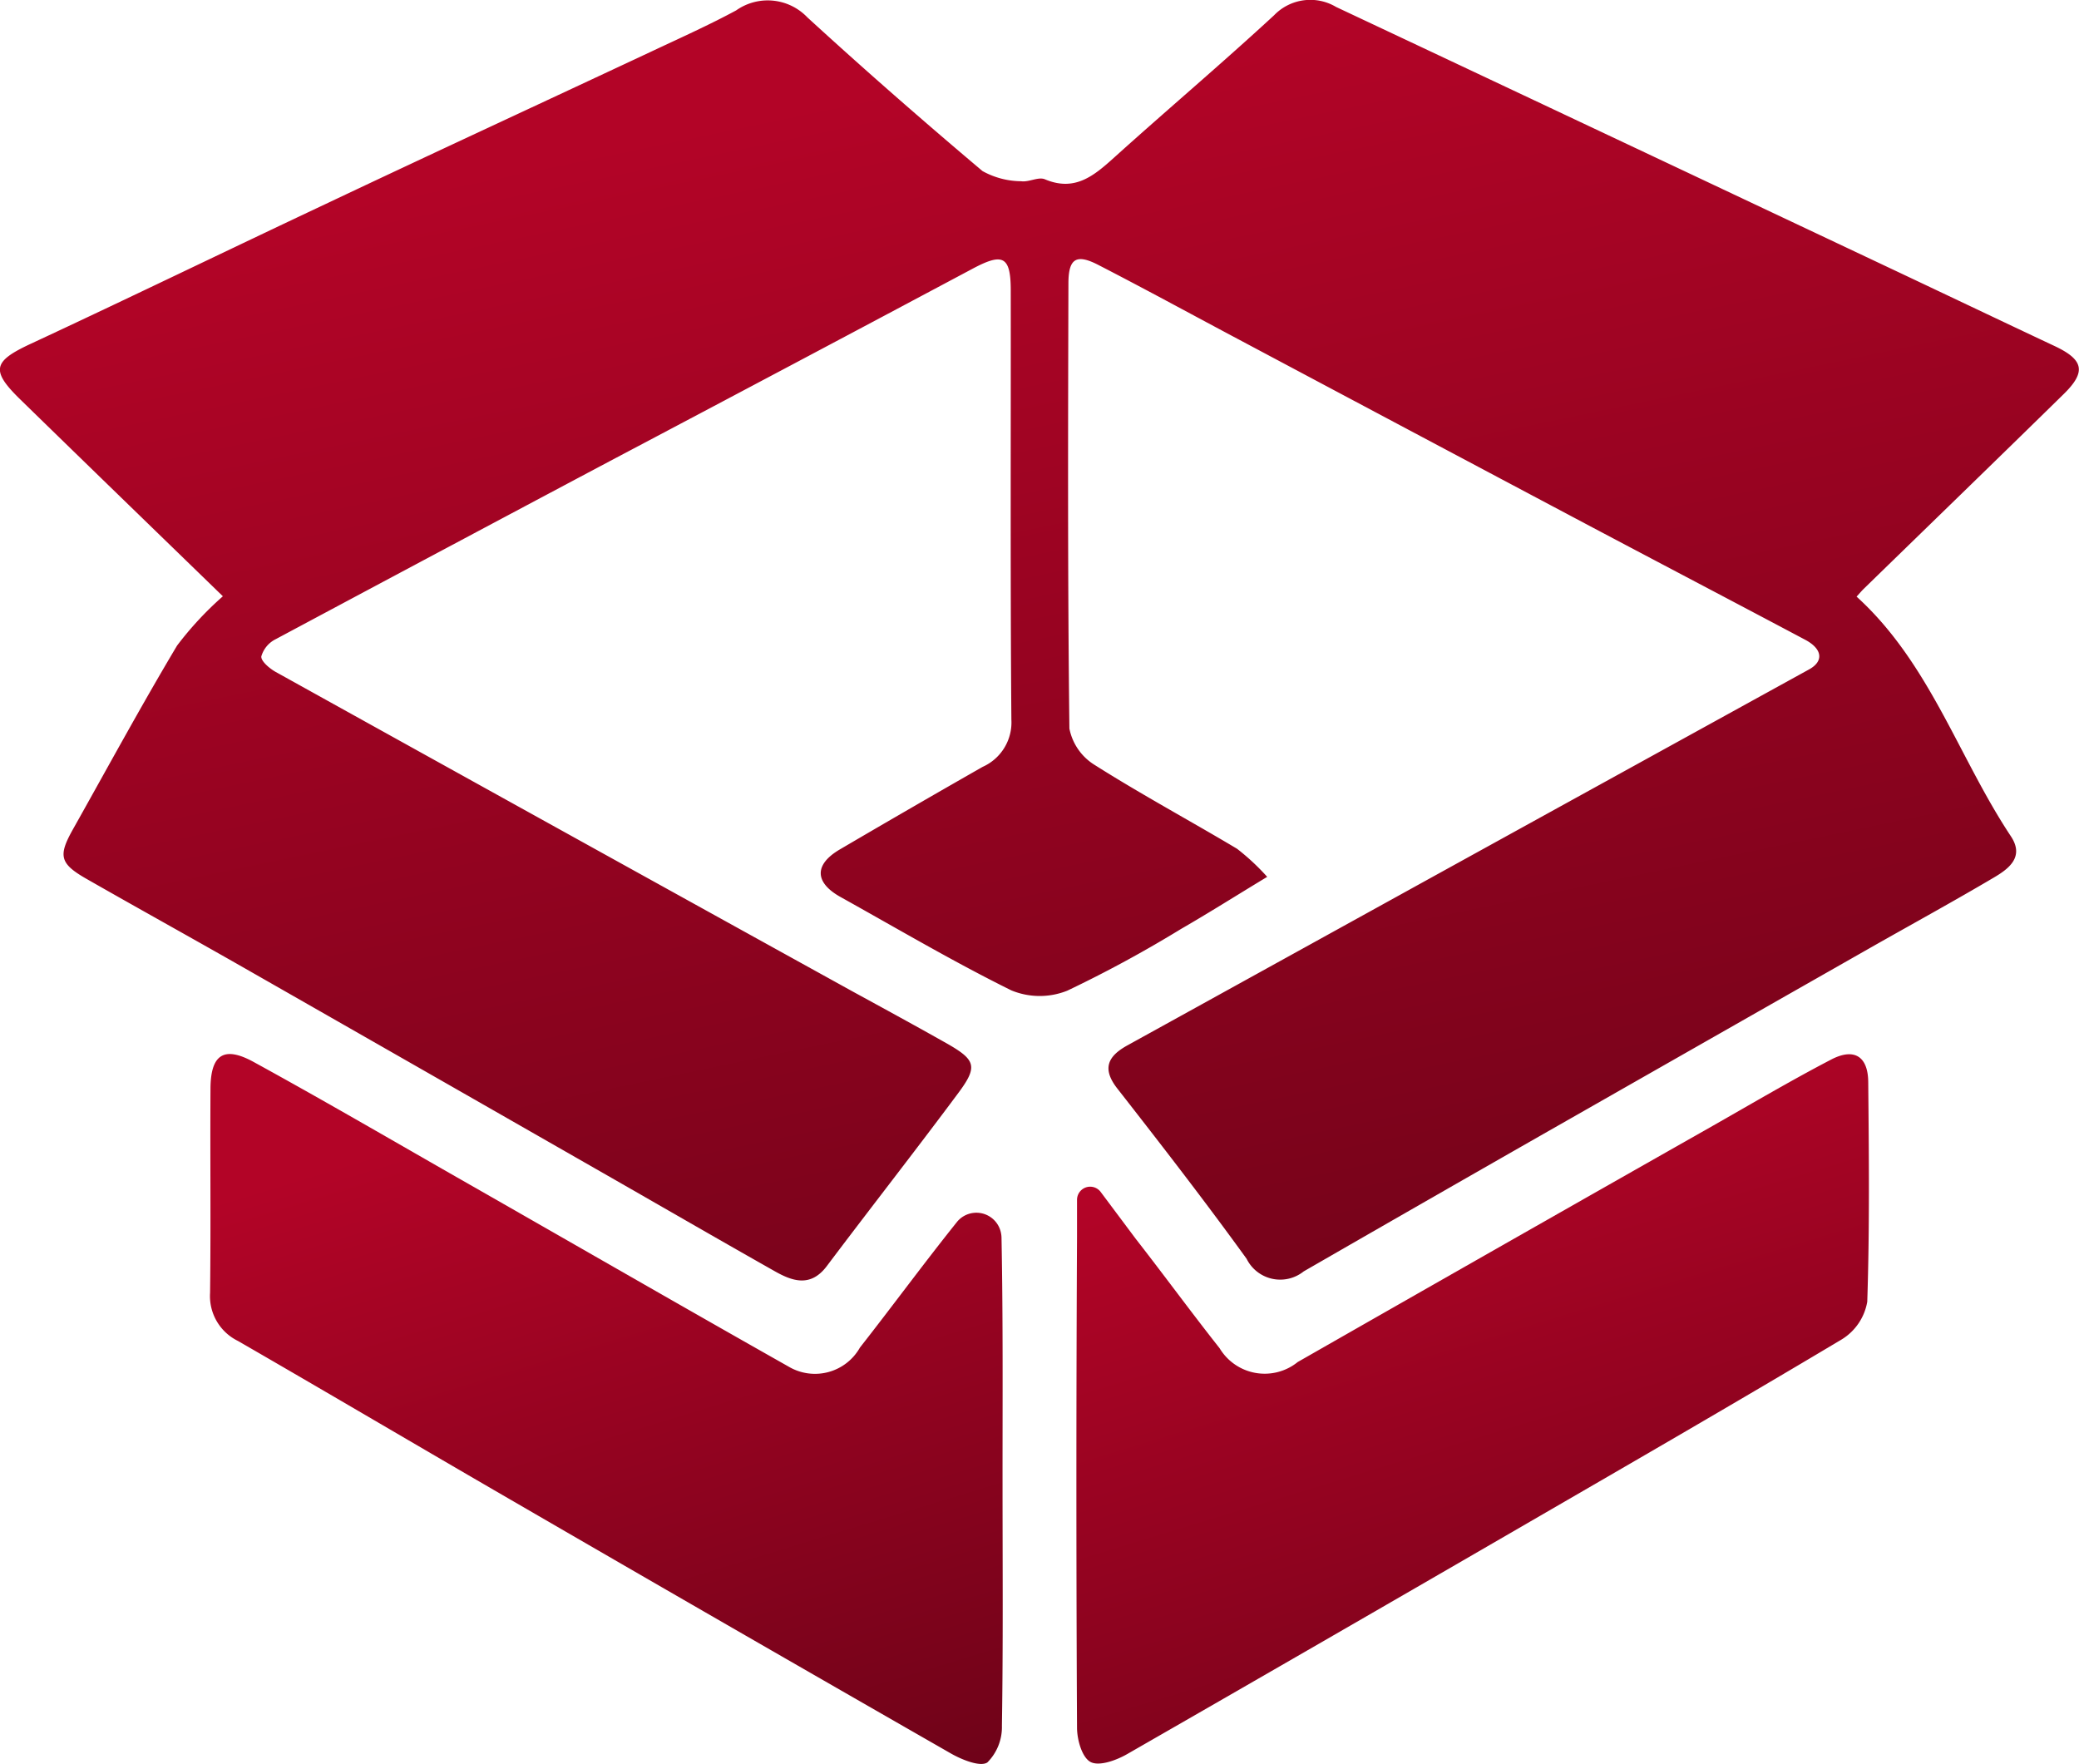 <svg xmlns="http://www.w3.org/2000/svg" xmlns:xlink="http://www.w3.org/1999/xlink" width="36.23" height="30.737" viewBox="0 0 36.23 30.737">
  <defs>
    <linearGradient id="linear-gradient" x1="0.363" y1="0.093" x2="0.802" y2="1.4" gradientUnits="objectBoundingBox">
      <stop offset="0" stop-color="#b30427"/>
      <stop offset="1" stop-color="#5a0214"/>
    </linearGradient>
  </defs>
  <g id="Group_1241" data-name="Group 1241" transform="translate(723.784 -2064.51)">
    <g id="Group_1218" data-name="Group 1218" transform="translate(-723.784 2064.51)">
      <path id="Path_8795" data-name="Path 8795" d="M-723.9,2077.9c-1.184-1.149-2.359-2.287-3.53-3.429-.519-.506-.475-.663.17-.965,1.72-.8,3.43-1.631,5.148-2.44,1.9-.9,3.811-1.782,5.715-2.675.483-.227.971-.446,1.442-.7a.955.955,0,0,1,1.241.122c1,.916,2.018,1.806,3.052,2.678a1.407,1.407,0,0,0,.673.177c.135.02.3-.082.414-.034.523.221.855-.062,1.207-.379.924-.833,1.874-1.636,2.787-2.479a.877.877,0,0,1,1.08-.145q4.814,2.266,9.626,4.539c.965.455,1.928.915,2.894,1.369.508.239.558.448.161.837-1.158,1.135-2.323,2.263-3.485,3.394-.044.043-.083.091-.125.136,1.276,1.159,1.776,2.8,2.689,4.176.236.356-.028.561-.293.717-.7.414-1.42.808-2.13,1.211q-2.867,1.631-5.732,3.264-2.087,1.191-4.169,2.39a.654.654,0,0,1-.995-.22c-.728-1.007-1.489-1.989-2.254-2.968-.274-.351-.158-.565.176-.75q2.577-1.423,5.155-2.846,3.362-1.854,6.726-3.706c.259-.143.231-.357-.068-.516-1.276-.677-2.555-1.347-3.831-2.023q-3.079-1.633-6.156-3.271c-.776-.413-1.548-.834-2.329-1.236-.385-.2-.523-.116-.524.317-.007,2.586-.014,5.173.017,7.76a.964.964,0,0,0,.445.637c.809.512,1.654.967,2.477,1.458a3.971,3.971,0,0,1,.525.489c-.554.335-1.023.632-1.5.907a21.622,21.622,0,0,1-1.985,1.077,1.294,1.294,0,0,1-.974-.006c-1.012-.5-1.987-1.076-2.975-1.626-.456-.254-.463-.566-.013-.83q1.24-.727,2.489-1.439a.847.847,0,0,0,.5-.822c-.02-2.492-.008-4.984-.011-7.476,0-.6-.135-.665-.668-.38q-3.159,1.683-6.324,3.354-2.912,1.546-5.818,3.1a.485.485,0,0,0-.25.3c-.008.082.142.209.248.269q5.025,2.79,10.056,5.569c.549.3,1.1.6,1.649.91.5.286.537.4.186.869-.751,1.009-1.527,2-2.284,3.006-.282.375-.6.265-.911.088-1.039-.587-2.072-1.186-3.109-1.778q-3.108-1.778-6.218-3.553c-.887-.505-1.781-1-2.667-1.506-.464-.266-.492-.4-.232-.863.6-1.067,1.185-2.146,1.814-3.2A5.835,5.835,0,0,1-723.9,2077.9Z" transform="translate(727.784 -2067.51)" fill="url(#linear-gradient)"/>
      <path id="Path_8796" data-name="Path 8796" d="M-528.543,2264.832c.493.632.966,1.279,1.463,1.908a.916.916,0,0,0,1.361.24q3.619-2.067,7.244-4.122c.682-.388,1.358-.787,2.053-1.149.4-.208.641-.056.645.391.012,1.277.025,2.554-.017,3.83a.961.961,0,0,1-.438.652c-1.914,1.143-3.845,2.256-5.774,3.374q-3.341,1.936-6.689,3.858c-.187.107-.483.214-.633.136s-.237-.388-.237-.6q-.022-4.279,0-8.559v-.639a.229.229,0,0,1,.411-.137Z" transform="translate(548.334 -2243.247)" fill="url(#linear-gradient)"/>
      <path id="Path_8797" data-name="Path 8797" d="M-675.294,2269.076c0,1.4.011,2.806-.011,4.208a.872.872,0,0,1-.253.638c-.122.083-.44-.045-.629-.152q-3.842-2.2-7.67-4.42c-1.589-.92-3.17-1.854-4.761-2.772a.869.869,0,0,1-.486-.839c.014-1.182,0-2.364.007-3.546,0-.6.227-.764.751-.477,1.266.694,2.513,1.423,3.767,2.138,1.854,1.058,3.7,2.122,5.562,3.174a.9.9,0,0,0,1.238-.335c.573-.73,1.121-1.478,1.7-2.2l0,0a.437.437,0,0,1,.749.167.46.46,0,0,1,.018.117C-675.284,2266.207-675.295,2267.642-675.294,2269.076Z" transform="translate(692.765 -2243.212)" fill="url(#linear-gradient)"/>
    </g>
  </g>
</svg>
